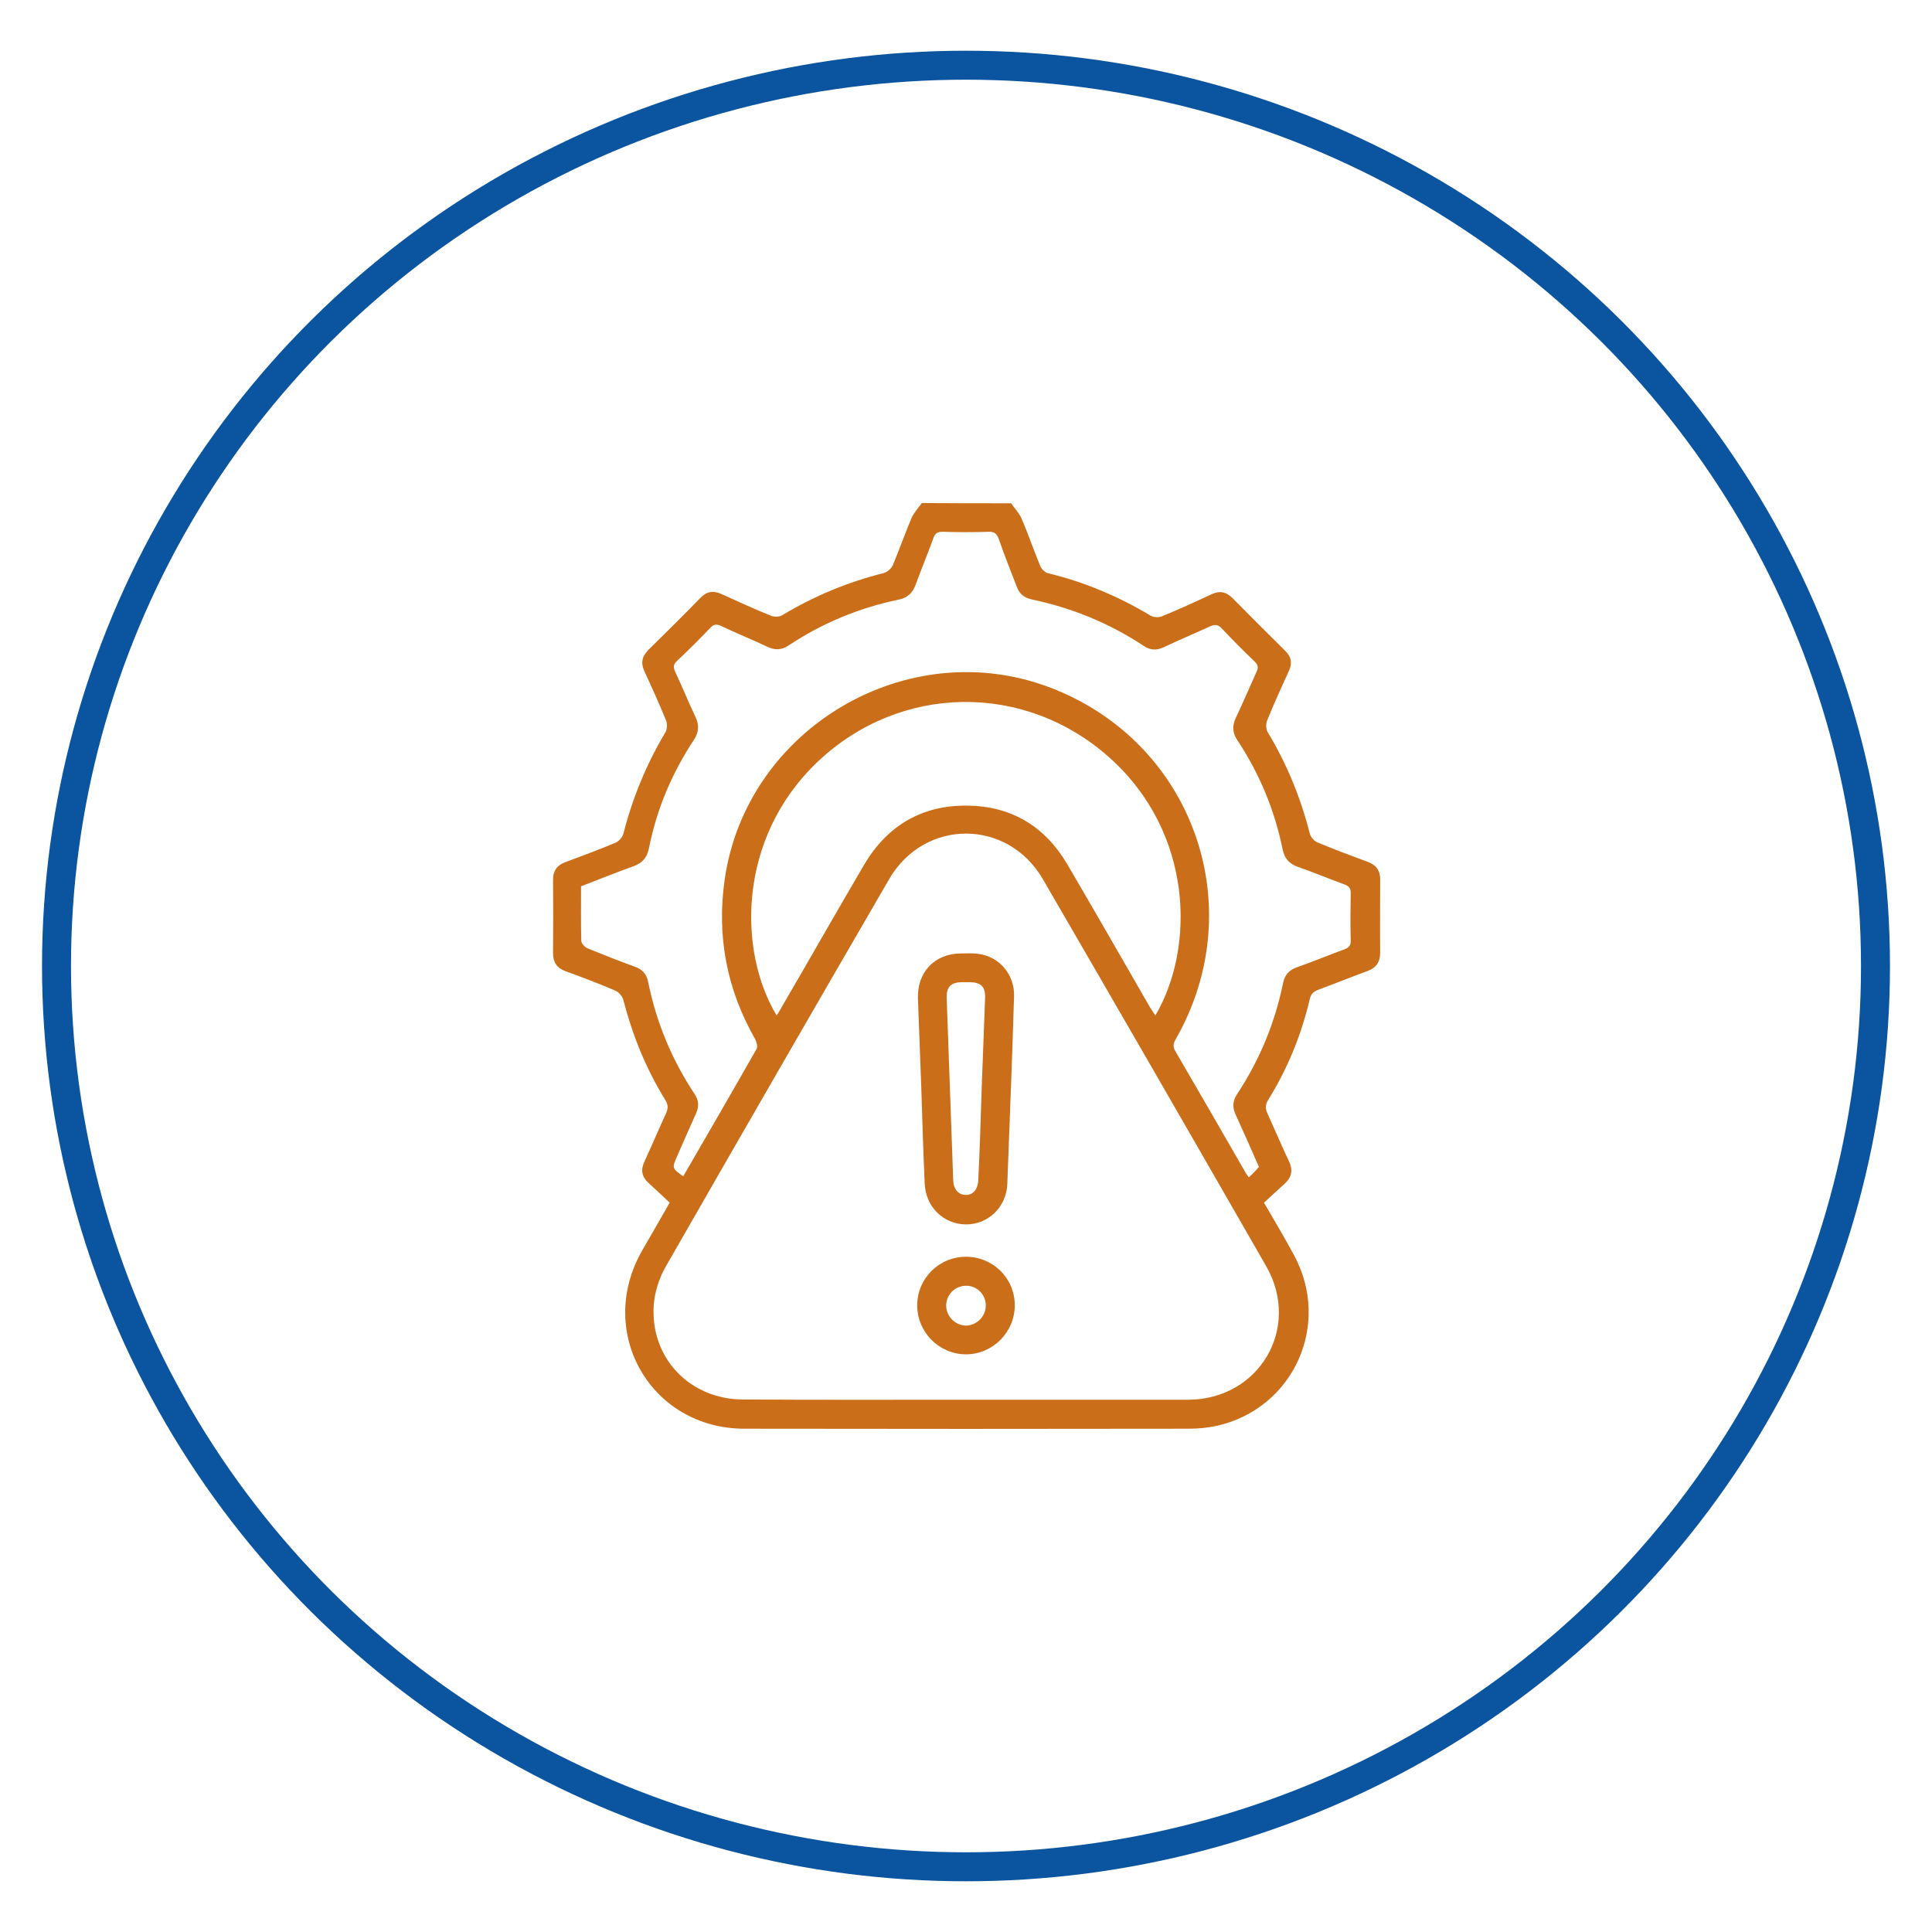 <svg xmlns="http://www.w3.org/2000/svg" xmlns:xlink="http://www.w3.org/1999/xlink" version="1.1" id="Layer_1" x="0px" y="0px" viewBox="0 0 800 800" style="enable-background:new 0 0 800 800;" xml:space="preserve"> <style type="text/css"> .st0{fill:none;stroke:#0B54A0;stroke-width:12;stroke-miterlimit:10;} .st1{fill:#CB6E1A;} </style> <ellipse class="st0" cx="400" cy="400" rx="376.6" ry="373"></ellipse> <g> <path class="st1" d="M418.7,208.4c1.4,2.1,3.3,4,4.3,6.3c2.8,6.5,5.1,13.3,7.8,19.8c0.5,1.2,2,2.6,3.3,2.9 c15,3.6,29.1,9.6,42.3,17.5c1.2,0.7,3.3,0.9,4.7,0.3c6.9-2.8,13.7-5.9,20.5-9.1c3.4-1.6,6.1-1.1,8.8,1.6 c7.2,7.3,14.4,14.5,21.7,21.7c2.6,2.5,3.1,5.2,1.6,8.4c-3.1,6.8-6.2,13.6-9,20.5c-0.6,1.4-0.5,3.7,0.3,5 c7.9,13.1,13.6,27.1,17.4,42c0.4,1.4,1.8,3,3.1,3.5c6.9,2.9,13.9,5.5,20.9,8.1c3.5,1.3,5.1,3.6,5.1,7.3c0,10.1-0.1,20.2,0,30.3 c0,3.9-1.7,6.3-5.3,7.6c-6.8,2.5-13.5,5.2-20.2,7.7c-2,0.7-3.2,1.7-3.7,4.1c-3.5,14.8-9.2,28.7-17.2,41.6c-1.2,2-1.2,3.5-0.3,5.5 c3,6.6,5.8,13.2,8.9,19.8c1.8,3.7,1.2,6.7-1.8,9.4c-2.9,2.6-5.7,5.2-8.5,7.8c4.4,7.6,8.6,14.6,12.4,21.7 c15.6,28.7-0.1,63.5-31.9,70.7c-3.7,0.8-7.7,1.2-11.5,1.2c-61.4,0.1-122.7,0.1-184.1,0c-38.8,0-61.7-39.8-42.5-73.6 c3.7-6.5,7.5-12.9,11.5-20c-2.9-2.7-5.8-5.5-8.8-8.2c-2.7-2.5-3.3-5.3-1.7-8.7c3.1-6.7,5.9-13.4,9-20.1c0.9-2,0.9-3.5-0.3-5.5 c-8-12.9-13.6-26.8-17.4-41.5c-0.4-1.5-1.9-3.2-3.3-3.8c-6.8-2.9-13.6-5.5-20.5-8c-3.7-1.3-5.3-3.7-5.3-7.6 c0.1-10.1,0.1-20.2,0-30.3c0-3.7,1.6-6,5.1-7.3c7-2.6,14-5.2,20.9-8.1c1.3-0.6,2.7-2.2,3.1-3.6c3.8-14.8,9.5-28.8,17.4-42 c0.8-1.3,0.9-3.6,0.3-5c-2.8-6.8-5.8-13.5-8.9-20.2c-1.7-3.6-1.1-6.3,1.7-9.1c7.2-7.1,14.4-14.2,21.4-21.4c2.6-2.7,5.3-3.2,8.8-1.6 c6.8,3.1,13.6,6.2,20.5,9c1.3,0.5,3.5,0.5,4.7-0.3c13.1-7.9,27.1-13.7,41.9-17.4c1.5-0.4,3.2-1.9,3.8-3.3c2.7-6.4,5-13,7.7-19.4 c1-2.3,2.8-4.2,4.3-6.3C393.8,208.4,406.2,208.4,418.7,208.4z M399.6,579.6c30.8,0,61.6,0,92.4,0c29.5-0.1,46.9-29.8,32.3-55.3 c-30.7-53.5-61.5-106.9-92.5-160.3c-14.6-25.1-49-25.1-63.6,0c-31,53.4-61.9,107-92.6,160.6c-2.7,4.7-4.5,10.4-4.9,15.8 c-1.5,21.9,14.9,39,36.9,39.1C338.2,579.7,368.9,579.6,399.6,579.6z M521.3,483.2c-3.2-7.3-6.4-14.6-9.7-21.8 c-1.3-2.8-1.2-5.4,0.5-8.1c9.4-14.2,15.8-29.6,19.2-46.3c0.7-3.4,2.6-5.4,5.8-6.5c6.6-2.3,13-5,19.6-7.4c1.9-0.7,2.7-1.7,2.6-3.8 c-0.2-6.5-0.1-13,0-19.5c0-1.9-0.6-2.8-2.4-3.5c-6.6-2.4-13-5.1-19.6-7.4c-3.6-1.3-5.4-3.5-6.2-7.2c-3.3-16.3-9.6-31.4-18.8-45.3 c-2-3-2.1-5.9-0.6-9.1c3-6.3,5.7-12.7,8.6-19.1c0.8-1.7,0.7-2.8-0.7-4.2c-4.7-4.5-9.3-9.1-13.7-13.8c-1.6-1.7-2.9-1.7-4.9-0.8 c-6.3,2.9-12.8,5.6-19.1,8.6c-3,1.4-5.6,1.3-8.4-0.6c-14.2-9.4-29.7-15.7-46.3-19.2c-3.2-0.7-5.1-2.3-6.2-5.3 c-2.5-6.5-5.1-13-7.4-19.6c-0.8-2.2-1.7-3.2-4.2-3.1c-6.4,0.2-12.7,0.2-19.1,0c-2.1,0-3.1,0.6-3.8,2.6c-2.3,6.4-5,12.8-7.3,19.2 c-1.3,3.5-3.3,5.5-7.1,6.3c-16.4,3.4-31.6,9.7-45.6,19c-2.9,1.9-5.6,2-8.8,0.5c-6.3-3-12.8-5.6-19.1-8.6c-1.9-0.9-3.1-0.7-4.5,0.8 c-4.5,4.7-9.1,9.3-13.8,13.7c-1.6,1.5-1.5,2.7-0.7,4.5c2.9,6.2,5.5,12.6,8.4,18.7c1.6,3.4,1.4,6.3-0.7,9.5 c-9.1,13.8-15.4,28.7-18.6,44.9c-0.8,3.8-2.7,6.1-6.4,7.4c-7.3,2.6-14.4,5.5-21.7,8.3c0,7.7-0.1,15.1,0.1,22.6c0,1,1.4,2.5,2.4,3 c6.6,2.7,13.2,5.3,19.8,7.7c3.1,1.1,4.9,3.1,5.5,6.4c3.4,16.7,9.8,32.1,19.2,46.3c1.8,2.7,1.9,5.2,0.6,8.1 c-2.6,5.8-5.2,11.6-7.7,17.4c-2.3,5.2-2.3,5.2,2.4,8.6c10.2-17.6,20.4-35.2,30.4-52.8c0.5-0.9,0-2.8-0.6-4 c-11.8-20.7-16-42.7-12.6-66.3c9.1-62.6,75.9-101.9,135-79.2c58.9,22.6,83.1,90.5,51.8,145.4c-1,1.8-1.4,3.1-0.2,5.1 c9.8,16.8,19.5,33.6,29.2,50.5c0.3,0.5,0.7,0.9,1.2,1.7C518.6,486.2,519.8,484.9,521.3,483.2z M478.4,420.5 c16.6-28.2,15.7-75.8-19-106.8c-35.1-31.4-86.8-30.6-120.9,1.8c-33.4,31.8-32.8,78.7-16.9,105c0.8-1.3,1.5-2.4,2.1-3.5 c11.4-19.6,22.6-39.3,34.1-58.9c9.6-16.3,24.1-24.8,42.9-24.5c18.1,0.2,32,8.6,41.2,24.2c11.6,19.8,23,39.7,34.4,59.5 C477,418.4,477.7,419.3,478.4,420.5z"></path> <path class="st1" d="M381.5,450.8c-0.5-12.4-0.9-24.9-1.4-37.3c-0.4-10.9,6.9-18.6,17.7-18.7c2.5,0,5-0.2,7.5,0.2 c8.6,1.2,14.9,8.6,14.6,17.6c-0.8,25.9-1.8,51.8-2.8,77.7c-0.4,9.6-8,16.8-17.2,16.7c-9.3-0.1-16.6-7.3-17-16.9 C382.3,476.9,381.9,463.9,381.5,450.8z M406.5,450.4c0.5-12.3,0.9-24.6,1.4-37c0.2-4.8-1.6-6.6-6.3-6.7c-1.1,0-2.2,0-3.4,0 c-4.5,0.1-6.3,2-6.2,6.5c0.9,25.1,1.8,50.3,2.7,75.4c0.1,3.8,2.1,6.1,5.1,6.2c3.1,0.1,5.2-2.3,5.3-6.4 C405.7,475.8,406.1,463.1,406.5,450.4z"></path> <path class="st1" d="M400,520.4c11.2,0,20.2,8.9,20.2,20.1c0,11.1-9.1,20.3-20.2,20.3s-20.2-9.1-20.2-20.3 C379.8,529.4,388.8,520.4,400,520.4z M399.9,532.4c-4.6,0.1-8.2,3.8-8.1,8.4c0.1,4.4,3.8,8,8.1,8.1c4.5,0,8.3-3.8,8.3-8.3 C408.2,536,404.5,532.3,399.9,532.4z"></path> </g> </svg>